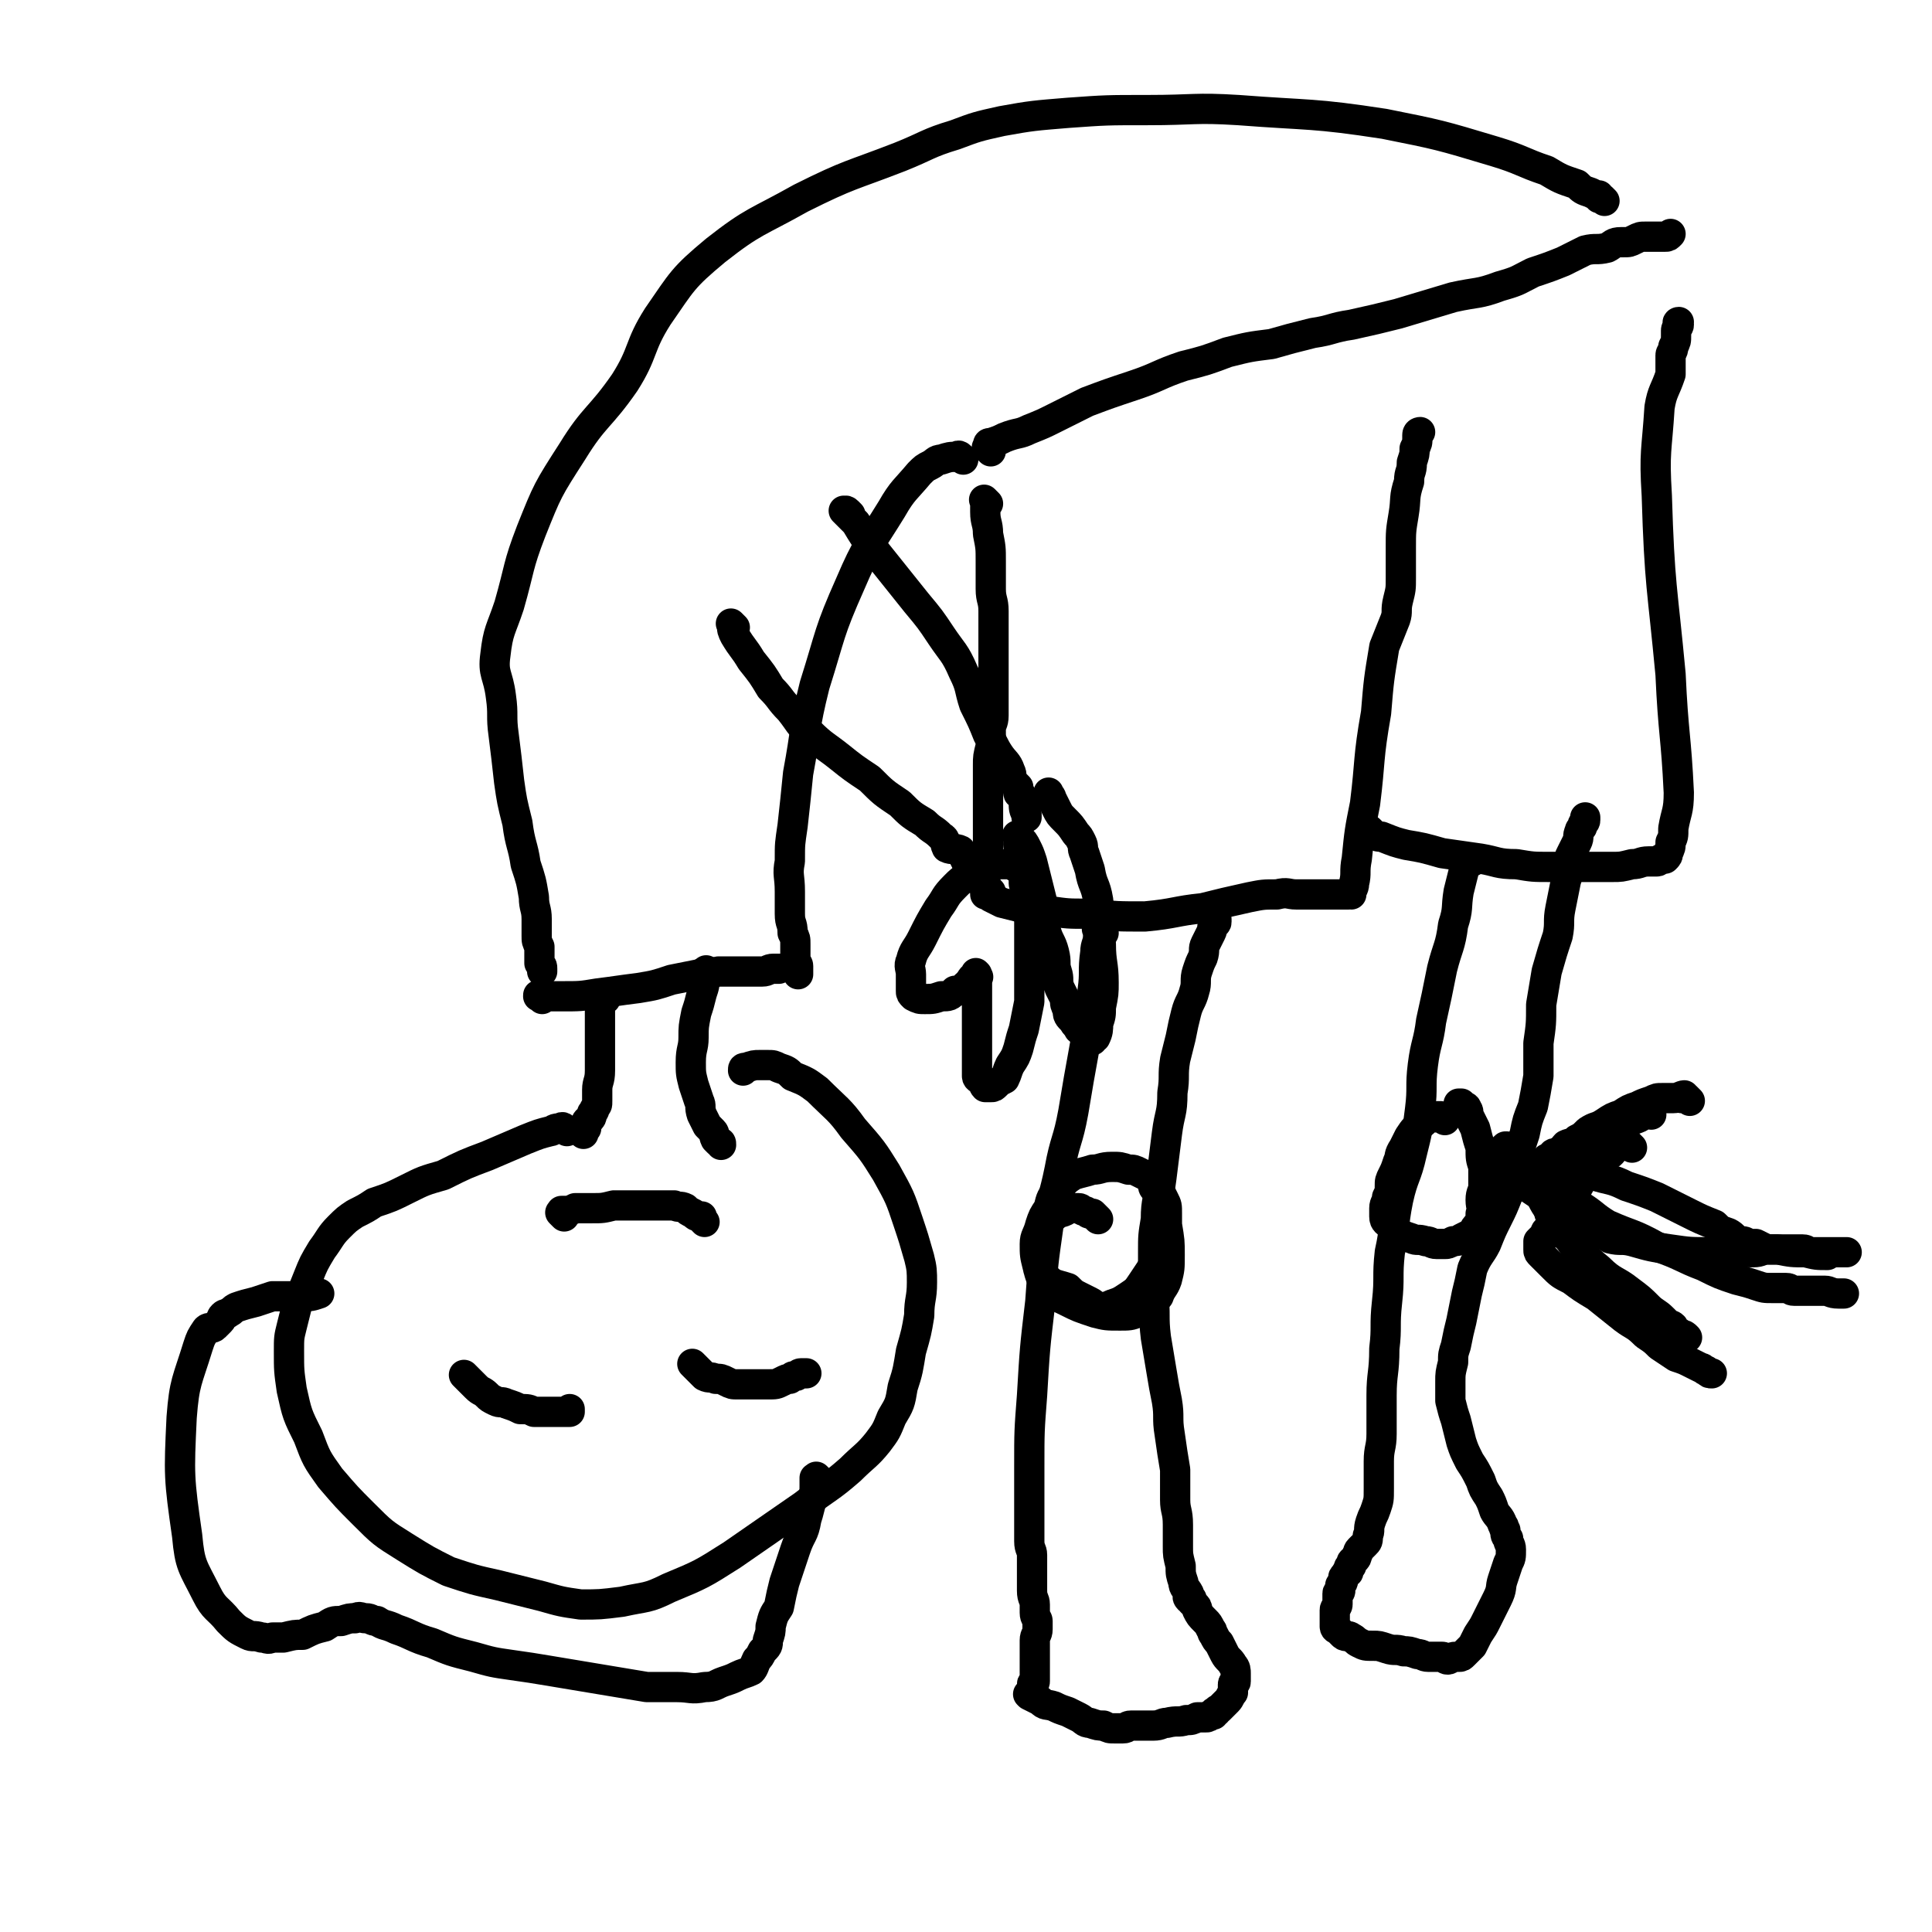 <svg viewBox='0 0 702 702' version='1.1' xmlns='http://www.w3.org/2000/svg' xmlns:xlink='http://www.w3.org/1999/xlink'><g fill='none' stroke='#000000' stroke-width='11' stroke-linecap='round' stroke-linejoin='round'><path d='M359,183c-1,-1 -1,-1 -1,-1 -1,-1 0,0 0,0 0,0 0,0 0,0 0,0 0,0 0,0 -1,-1 0,0 0,0 0,0 0,0 0,0 0,2 0,2 0,4 0,4 1,4 1,8 1,5 1,5 1,10 0,5 0,5 0,10 0,4 1,4 1,8 0,4 0,4 0,7 0,4 0,4 0,9 0,3 0,3 0,7 0,3 0,3 0,6 0,2 0,2 0,4 0,3 0,3 0,5 0,3 -1,3 -1,5 0,3 0,3 0,6 -1,4 -1,4 -1,7 0,3 0,3 0,6 0,2 0,2 0,4 0,3 0,3 0,6 0,1 0,1 0,3 0,2 0,2 0,3 0,2 0,2 0,3 0,1 0,1 0,2 0,2 0,2 0,3 0,2 -1,2 -1,3 0,1 0,1 0,2 0,1 0,1 0,2 0,1 0,1 0,2 0,0 0,0 0,1 0,1 0,1 0,2 0,1 0,1 0,2 0,0 0,0 0,0 0,1 0,1 0,1 0,0 0,0 0,0 0,1 0,1 0,2 0,0 1,0 2,1 2,1 2,1 4,2 4,1 4,1 8,2 5,0 5,0 9,1 7,1 7,1 14,1 11,1 11,1 21,1 11,-1 11,-2 21,-3 8,-2 8,-2 17,-4 5,-1 5,-1 10,-1 4,-1 4,0 7,0 3,0 3,0 6,0 2,0 2,0 4,0 2,0 2,0 3,0 2,0 2,0 3,0 1,0 1,0 2,0 1,0 1,0 1,0 0,0 0,0 0,0 0,0 -1,0 0,0 0,-1 0,0 1,0 0,0 0,0 0,0 0,-2 1,-2 1,-4 1,-4 0,-4 1,-9 1,-10 1,-10 3,-20 2,-16 1,-16 4,-33 1,-12 1,-12 3,-24 2,-5 2,-5 4,-10 1,-3 0,-3 1,-7 1,-4 1,-4 1,-8 0,-6 0,-6 0,-11 0,-6 0,-6 1,-12 1,-6 0,-6 2,-12 0,-4 1,-3 1,-7 1,-3 1,-3 1,-5 1,-2 1,-2 1,-4 0,0 0,0 0,0 0,0 0,0 0,0 0,-1 0,-1 0,-1 0,-1 1,-1 1,-1 '/><path d='M499,303c-1,-1 -1,-1 -1,-1 -1,-1 0,0 0,0 0,0 0,0 0,0 0,0 0,0 -1,0 0,0 0,0 0,0 0,1 0,1 1,1 0,0 0,0 1,0 2,1 1,1 3,1 5,2 5,2 9,3 6,1 6,1 13,3 7,1 7,1 14,2 6,1 6,2 13,2 6,1 6,1 12,1 5,0 5,0 10,0 3,0 3,0 5,0 4,0 4,0 8,0 3,0 3,0 7,-1 3,0 3,-1 6,-1 2,0 2,0 3,0 1,0 1,-1 2,-1 1,0 1,0 1,0 1,-1 1,-1 1,-2 0,0 0,0 0,0 1,-2 1,-2 1,-4 1,-2 1,-2 1,-5 1,-6 2,-6 2,-13 -1,-21 -2,-21 -3,-43 -3,-32 -4,-32 -5,-65 -1,-16 0,-16 1,-32 1,-6 2,-6 4,-12 0,-4 0,-4 0,-7 0,-1 1,-1 1,-3 1,-2 1,-2 1,-4 0,-1 0,-1 0,-2 0,-1 1,-1 1,-2 0,0 0,0 0,0 0,0 0,0 0,0 -1,-1 0,-1 0,-1 0,0 0,0 0,0 '/><path d='M401,339c-1,-1 -1,-1 -1,-1 -1,-1 -1,0 -1,0 0,0 0,0 0,0 0,0 0,0 0,0 -1,-1 0,0 0,0 0,1 0,1 0,2 0,3 -1,3 -1,6 -1,7 0,7 -1,14 -1,10 -1,10 -3,21 -2,11 -2,11 -4,23 -2,11 -3,10 -5,21 -2,10 -3,10 -4,20 -2,14 -2,14 -3,28 -2,17 -2,17 -3,34 -1,13 -1,13 -1,26 0,4 0,5 0,9 0,3 0,3 0,6 0,3 0,3 0,6 0,3 0,3 0,6 0,3 1,3 1,5 0,3 0,3 0,6 0,3 0,3 0,7 0,3 1,3 1,5 0,2 0,2 0,3 0,2 1,2 1,3 0,1 0,1 0,3 0,2 -1,2 -1,4 0,3 0,3 0,6 0,2 0,2 0,5 0,1 0,1 0,1 0,1 0,1 0,1 0,1 0,1 0,2 0,1 -1,0 -1,1 0,0 0,0 0,1 0,1 0,1 0,1 0,0 0,0 0,0 0,1 0,1 0,1 0,0 0,0 0,0 0,0 0,-1 0,0 -1,0 0,0 0,1 0,0 0,0 0,0 0,0 0,0 -1,0 0,0 0,0 0,0 0,0 0,0 0,0 -1,-1 0,0 0,0 0,0 0,0 0,0 0,0 0,0 0,0 -1,-1 0,0 0,0 0,0 0,0 0,0 0,0 0,0 0,0 -1,-1 0,0 0,0 0,0 0,0 0,0 0,0 0,0 0,0 -1,-1 0,0 0,0 0,0 0,0 0,0 2,1 2,1 4,2 2,2 2,1 5,2 2,1 2,1 5,2 2,1 2,1 4,2 2,1 2,2 4,2 3,1 3,1 5,1 2,1 2,1 4,1 2,0 2,0 3,0 2,0 1,-1 3,-1 1,0 1,0 3,0 1,0 1,0 2,0 1,0 1,0 3,0 3,0 3,-1 5,-1 4,-1 4,0 7,-1 2,0 2,0 4,-1 2,0 2,0 3,0 1,0 1,0 2,-1 0,0 0,0 1,0 0,0 0,0 0,0 0,0 0,0 0,0 0,0 -1,0 0,0 0,-1 0,-1 1,-1 0,0 0,0 0,0 0,0 -1,0 0,0 0,-1 1,-1 1,-1 1,-1 1,-1 1,-1 1,-1 1,-1 2,-2 1,-1 1,-2 2,-3 0,-1 0,-1 0,-1 0,-1 0,-1 0,-1 0,-1 0,-1 0,-1 0,-1 1,0 1,-1 0,-1 0,-2 0,-3 0,-1 0,-2 -1,-3 -1,-2 -2,-2 -3,-4 -1,-2 -1,-2 -2,-4 -1,-1 -1,-1 -2,-3 -1,-1 0,-1 -1,-2 -1,-2 -1,-2 -2,-3 -2,-2 -2,-2 -3,-4 0,-1 0,-1 -1,-2 0,0 0,0 -1,-1 0,0 0,0 0,0 0,0 0,0 0,-1 0,0 0,0 0,0 0,0 0,0 -1,0 0,0 0,0 0,0 0,0 0,0 0,0 -1,-1 0,-1 0,-1 0,-1 0,-1 0,-1 -1,-2 -2,-2 -2,-4 -1,-3 -1,-3 -1,-6 -1,-4 -1,-4 -1,-7 0,-4 0,-4 0,-8 0,-5 -1,-5 -1,-9 0,-5 0,-6 0,-11 -1,-6 -1,-6 -2,-13 -1,-6 0,-6 -1,-12 -1,-5 -1,-5 -2,-11 -1,-6 -1,-6 -2,-12 -1,-8 0,-8 -1,-16 0,-7 0,-7 0,-15 0,-6 0,-6 1,-12 0,-7 1,-7 2,-15 1,-8 1,-8 2,-16 1,-8 2,-7 2,-15 1,-6 0,-6 1,-12 1,-4 1,-4 2,-8 1,-5 1,-5 2,-9 1,-4 2,-4 3,-8 1,-3 0,-4 1,-7 1,-3 1,-3 2,-5 1,-3 0,-3 1,-5 1,-2 1,-2 2,-4 1,-2 0,-2 1,-3 0,-1 1,0 1,-1 0,0 0,0 0,-1 0,0 0,0 0,0 '/><path d='M535,313c-1,-1 -1,-1 -1,-1 -1,-1 0,0 0,0 0,0 0,0 0,0 -1,0 -1,0 -1,0 0,0 0,0 0,0 -1,2 0,2 -1,4 -1,4 -1,4 -2,8 -1,6 0,6 -2,12 -1,8 -2,8 -4,16 -2,10 -2,10 -4,19 -1,8 -2,8 -3,16 -1,8 0,8 -1,16 -1,8 -1,8 -3,16 -2,9 -3,8 -5,17 -2,10 -1,10 -3,19 -1,9 0,9 -1,18 -1,9 0,9 -1,17 0,9 -1,9 -1,17 0,7 0,7 0,14 0,5 -1,5 -1,10 0,5 0,5 0,10 0,4 0,4 -1,7 -1,3 -1,2 -2,5 -1,3 0,3 -1,5 0,2 0,2 -1,3 -1,1 -1,1 -2,2 -1,1 0,1 -1,2 0,1 0,1 -1,2 0,0 -1,0 -1,1 0,0 0,0 0,1 0,0 -1,0 -1,1 0,0 0,1 0,1 0,1 -1,0 -1,1 -1,1 -1,1 -1,2 0,1 0,1 -1,2 0,0 0,0 0,1 0,0 0,0 0,1 0,1 -1,0 -1,1 0,1 0,1 0,1 0,1 0,1 0,2 0,1 0,1 0,1 0,1 -1,1 -1,2 0,1 0,1 0,2 0,1 0,1 0,1 0,1 0,1 0,1 0,1 0,1 0,2 0,1 1,1 1,1 1,1 1,1 2,2 1,1 2,0 3,1 2,1 1,1 3,2 2,1 2,1 5,1 2,0 2,0 5,1 3,1 3,0 6,1 2,0 2,0 5,1 2,0 2,1 4,1 1,0 1,0 2,0 1,0 1,0 2,0 0,0 0,0 1,0 1,0 1,1 2,1 1,0 1,-1 3,-1 0,0 0,0 1,0 1,0 1,0 2,-1 0,0 0,0 1,-1 1,-1 1,-1 2,-2 1,-2 1,-2 2,-4 2,-3 2,-3 3,-5 2,-4 2,-4 4,-8 2,-4 1,-4 2,-7 1,-3 1,-3 2,-6 1,-2 1,-2 1,-5 0,-2 -1,-2 -1,-4 -1,-1 -1,-1 -1,-3 -1,-1 0,-1 -1,-2 -1,-3 -2,-3 -3,-5 -1,-3 -1,-3 -2,-5 -2,-3 -2,-3 -3,-6 -2,-4 -2,-4 -4,-7 -2,-4 -2,-4 -3,-7 -1,-4 -1,-4 -2,-8 -1,-3 -1,-3 -2,-7 0,-3 0,-3 0,-7 0,-3 0,-3 1,-7 0,-3 0,-3 1,-6 1,-5 1,-5 2,-9 1,-5 1,-5 2,-10 1,-4 1,-4 2,-9 2,-5 3,-5 5,-9 2,-5 2,-5 4,-9 2,-4 2,-4 4,-9 1,-5 1,-5 2,-10 2,-6 2,-6 4,-12 1,-5 1,-5 3,-10 1,-5 1,-5 2,-11 0,-6 0,-6 0,-12 1,-7 1,-7 1,-14 1,-6 1,-6 2,-12 2,-7 2,-7 4,-13 1,-5 0,-5 1,-10 1,-5 1,-5 2,-10 1,-3 1,-3 1,-6 0,-2 0,-2 1,-4 1,-2 1,-2 2,-4 1,-2 0,-2 1,-4 0,-1 1,-1 1,-2 0,-1 1,-1 1,-2 0,0 0,0 0,-1 0,0 0,0 0,0 0,0 0,0 0,0 '/><path d='M399,443c-1,-1 -1,-1 -1,-1 -1,-1 0,0 0,0 0,0 0,0 0,0 0,0 0,0 0,0 -1,-1 -1,-1 -1,-1 0,0 -1,0 -1,0 -1,0 -1,-1 -2,-1 -1,0 -1,-1 -2,-1 -1,0 -1,0 -2,0 -2,0 -2,0 -3,1 -2,1 -2,0 -4,2 -2,1 -1,1 -3,3 -1,1 -2,1 -2,3 -1,3 -1,3 -1,5 0,3 0,3 0,5 0,2 0,3 1,5 1,1 2,1 4,3 2,1 3,1 6,2 2,2 2,2 4,3 2,1 2,1 4,2 2,1 2,2 3,2 2,0 3,0 5,-1 3,-1 3,-1 6,-3 3,-2 3,-2 5,-5 2,-3 2,-3 4,-6 1,-2 2,-2 3,-4 1,-2 0,-2 1,-4 0,-1 1,-1 1,-3 0,-2 0,-2 0,-4 0,-2 0,-2 0,-4 0,-3 0,-3 -1,-5 -1,-2 -1,-2 -2,-4 -1,-2 -1,-2 -3,-4 -2,-1 -2,-1 -4,-2 -2,-1 -2,-1 -4,-1 -3,-1 -3,-1 -6,-1 -4,0 -4,1 -7,1 -3,1 -4,1 -7,2 -3,2 -3,2 -6,6 -2,2 -2,2 -3,6 -2,3 -2,3 -3,6 -1,4 -2,4 -2,7 0,4 0,4 1,8 1,4 1,4 3,7 3,4 4,4 8,6 4,2 4,2 10,4 4,1 4,1 9,1 3,0 4,0 6,-1 3,-1 3,-1 5,-3 1,-1 1,-1 3,-3 1,-3 2,-3 3,-6 1,-4 1,-4 1,-9 0,-5 0,-5 -1,-11 0,-3 0,-3 -1,-7 -1,-2 -1,-2 -2,-5 -1,-1 -2,-1 -2,-2 '/><path d='M525,407c-1,-1 -1,-1 -1,-1 -1,-1 -1,0 -1,0 0,0 0,0 0,0 0,0 0,0 0,0 -1,-1 -1,0 -1,0 0,0 0,0 0,0 -1,0 -2,0 -3,0 -1,1 -1,1 -2,2 -3,2 -3,2 -5,5 -1,2 -1,2 -2,4 -2,3 -1,3 -2,5 -1,3 -1,3 -2,5 -1,2 -1,2 -1,4 0,2 0,2 -1,4 0,2 -1,2 -1,4 0,1 0,2 0,3 0,2 1,2 2,3 1,1 1,2 3,3 2,1 2,1 5,2 2,1 2,0 5,1 2,0 2,1 4,1 2,0 2,0 3,0 1,0 1,0 3,-1 1,0 2,0 3,-1 2,-1 2,-1 4,-2 1,-2 1,-2 2,-3 1,-2 1,-2 1,-4 1,-2 0,-2 0,-5 0,-3 1,-3 1,-5 0,-4 0,-4 0,-7 -1,-3 -1,-3 -1,-7 -1,-3 -1,-3 -2,-7 -1,-2 -1,-2 -2,-4 -1,-2 0,-2 -1,-3 0,-1 -1,-1 -1,-1 0,0 0,0 0,0 0,0 0,0 -1,-1 0,0 0,0 0,0 -1,0 -1,0 -1,0 '/><path d='M360,164c-1,-1 -1,-1 -1,-1 -1,-1 0,0 0,0 0,0 0,-1 0,-1 0,-1 0,-1 1,-1 3,-1 3,-1 5,-2 5,-2 5,-1 9,-3 5,-2 5,-2 9,-4 6,-3 6,-3 12,-6 8,-3 8,-3 17,-6 9,-3 9,-4 18,-7 8,-2 8,-2 16,-5 8,-2 8,-2 16,-3 7,-2 7,-2 15,-4 7,-1 7,-2 14,-3 9,-2 9,-2 17,-4 10,-3 10,-3 20,-6 9,-2 9,-1 17,-4 7,-2 6,-2 12,-5 6,-2 6,-2 11,-4 4,-2 4,-2 8,-4 4,-1 4,0 8,-1 2,-1 2,-2 5,-2 0,0 0,0 1,0 2,0 2,0 4,-1 2,-1 2,-1 4,-1 2,0 2,0 3,0 2,0 2,0 4,0 1,0 1,0 2,-1 '/><path d='M583,73c-1,-1 -1,-1 -1,-1 -1,-1 -1,0 -1,0 0,0 0,0 0,0 0,0 0,0 0,-1 0,0 0,0 0,0 -1,0 -1,0 -3,-1 -3,-1 -3,-1 -5,-3 -6,-2 -6,-2 -11,-5 -9,-3 -9,-4 -19,-7 -20,-6 -20,-6 -40,-10 -26,-4 -27,-3 -53,-5 -16,-1 -16,0 -33,0 -15,0 -15,0 -29,1 -12,1 -13,1 -24,3 -9,2 -9,2 -17,5 -10,3 -10,4 -20,8 -18,7 -18,6 -36,15 -16,9 -17,8 -31,19 -12,10 -12,11 -21,24 -7,11 -5,13 -12,24 -9,13 -11,12 -19,25 -9,14 -9,14 -15,29 -5,13 -4,13 -8,27 -3,9 -4,9 -5,18 -1,7 1,7 2,15 1,7 0,7 1,14 1,8 1,8 2,17 1,7 1,7 3,15 1,8 2,8 3,15 2,6 2,6 3,12 0,4 1,4 1,8 0,3 0,3 0,6 0,2 0,2 1,4 0,2 0,2 0,4 0,1 0,1 0,2 1,1 1,1 1,2 0,1 0,1 0,1 0,0 0,0 0,0 '/><path d='M350,167c-1,-1 -1,-1 -1,-1 -1,-1 -1,0 -1,0 0,0 0,0 0,0 -3,0 -3,0 -6,1 -2,0 -2,1 -4,2 -2,1 -2,1 -4,3 -5,6 -6,6 -10,13 -8,13 -9,13 -15,27 -8,18 -7,18 -13,37 -4,16 -3,16 -6,32 -1,10 -1,10 -2,19 -1,7 -1,6 -1,13 -1,5 0,5 0,11 0,4 0,4 0,8 0,4 1,3 1,7 1,2 1,2 1,4 0,3 0,3 0,5 0,2 1,2 1,3 0,1 0,1 0,2 0,0 0,0 0,0 0,1 0,1 0,1 '/><path d='M614,400c-1,-1 -1,-1 -1,-1 -1,-1 0,0 0,0 0,0 -1,0 -1,0 0,0 0,0 0,0 0,0 0,0 -1,0 0,-1 1,0 1,0 0,0 0,-1 0,-1 -1,0 -2,1 -4,1 -2,0 -2,0 -4,0 -2,0 -2,0 -4,1 -3,1 -3,1 -5,2 -3,1 -3,1 -6,3 -3,1 -3,1 -6,3 -3,2 -3,1 -6,3 -2,2 -2,2 -4,3 -2,2 -2,1 -4,2 -1,1 -1,2 -2,2 -1,1 -2,1 -2,1 -1,0 -1,1 -1,1 0,1 0,1 -1,1 0,0 0,0 -1,0 '/><path d='M549,418c-1,-1 -1,-1 -1,-1 -1,-1 -1,0 -1,0 0,0 0,0 0,0 0,0 -1,0 0,0 0,-1 0,0 1,0 1,0 1,0 1,1 1,2 1,2 2,3 2,3 2,3 3,5 2,3 2,3 4,6 3,4 2,4 5,8 2,3 2,3 5,7 2,3 2,3 4,6 1,2 1,2 3,5 1,1 1,1 2,3 0,0 0,0 1,1 1,1 0,1 1,2 0,0 0,0 1,0 0,0 0,0 1,1 0,0 0,0 0,1 0,0 1,0 1,0 0,0 0,0 0,0 '/><path d='M541,422c-1,-1 -1,-1 -1,-1 -1,-1 0,0 0,0 0,0 0,0 0,0 0,0 -1,-1 0,0 0,0 1,1 2,2 2,1 2,1 4,2 1,1 1,1 3,2 2,1 2,2 4,3 3,2 3,2 6,4 5,3 5,3 9,6 5,3 5,3 10,6 4,2 4,2 7,4 4,1 4,0 8,1 7,2 7,2 14,3 7,1 7,1 14,1 5,0 5,0 10,0 3,0 3,0 6,0 3,0 3,-1 5,-1 2,0 2,0 4,0 3,0 3,0 5,0 2,0 2,0 4,0 2,0 1,1 3,1 1,0 1,0 2,0 1,0 1,0 2,0 0,0 0,0 1,0 1,0 1,0 3,0 2,0 2,0 4,0 0,0 1,0 1,0 '/><path d='M197,363c-1,-1 -1,-1 -1,-1 -1,-1 0,0 0,0 0,0 0,0 0,0 0,0 -1,0 0,0 0,-1 1,0 3,0 2,0 2,0 5,0 7,0 7,0 13,-1 8,-1 7,-1 15,-2 6,-1 6,-1 12,-3 5,-1 5,-1 10,-2 3,0 3,0 7,-1 2,0 2,0 5,0 2,0 2,0 4,0 1,0 1,0 2,0 1,0 1,0 2,0 1,0 1,0 2,0 1,0 1,0 1,0 0,0 0,0 0,0 2,0 2,-1 4,-1 1,0 1,0 2,0 '/><path d='M220,363c-1,-1 -1,-1 -1,-1 -1,-1 0,0 0,0 0,0 0,0 0,0 -1,0 -1,0 -1,0 0,0 0,0 0,0 0,2 0,2 0,3 0,3 0,3 0,6 0,2 0,2 0,5 0,3 0,3 0,6 0,4 0,4 0,7 0,4 -1,4 -1,7 0,2 0,2 0,4 0,2 0,1 -1,3 0,1 -1,1 -1,2 0,1 0,1 -1,2 0,0 -1,0 -1,1 0,1 0,1 0,2 0,0 0,0 -1,1 0,0 0,0 0,1 0,0 0,0 0,0 0,0 0,0 0,0 '/><path d='M258,354c-1,-1 -1,-1 -1,-1 -1,-1 0,0 0,0 0,0 0,0 0,0 -1,0 -1,0 -1,0 0,1 0,1 0,2 0,3 0,3 -1,6 -1,4 -1,4 -2,7 -1,5 -1,5 -1,9 0,4 -1,4 -1,9 0,4 0,4 1,8 1,3 1,3 2,6 1,2 0,2 1,5 1,2 1,2 2,4 1,1 1,1 2,2 1,1 0,1 1,3 0,0 0,0 1,1 1,0 1,0 1,1 0,0 0,0 0,0 '/><path d='M206,411c-1,-1 -1,-1 -1,-1 -1,-1 -1,0 -1,0 0,0 0,0 0,0 -1,0 -1,0 -1,0 0,0 0,0 0,0 -2,0 -2,1 -3,1 -4,1 -4,1 -9,3 -7,3 -7,3 -14,6 -8,3 -8,3 -16,7 -7,2 -7,2 -13,5 -6,3 -6,3 -12,5 -3,2 -3,2 -7,4 -3,2 -3,2 -6,5 -3,3 -3,4 -6,8 -3,5 -3,5 -5,10 -2,5 -2,5 -4,10 -1,4 -1,4 -2,8 -1,4 -1,4 -1,9 0,7 0,7 1,14 2,9 2,9 6,17 3,8 3,8 8,15 6,7 6,7 12,13 7,7 7,7 15,12 8,5 8,5 16,9 9,3 9,3 18,5 8,2 8,2 16,4 7,2 7,2 14,3 7,0 7,0 15,-1 9,-2 9,-1 17,-5 12,-5 12,-5 23,-12 13,-9 13,-9 26,-18 9,-7 9,-6 17,-13 5,-5 6,-5 10,-10 3,-4 3,-4 5,-9 3,-5 3,-5 4,-11 2,-6 2,-7 3,-13 2,-7 2,-7 3,-13 0,-6 1,-6 1,-12 0,-4 0,-5 -1,-9 -2,-7 -2,-7 -4,-13 -3,-9 -3,-9 -8,-18 -5,-8 -5,-8 -12,-16 -5,-7 -6,-7 -13,-14 -4,-3 -4,-3 -9,-5 -2,-2 -2,-2 -5,-3 -2,-1 -2,-1 -4,-1 -2,0 -2,0 -3,0 -2,0 -2,0 -5,1 -1,0 -1,0 -1,1 '/><path d='M170,501c-1,-1 -1,-1 -1,-1 -1,-1 0,0 0,0 0,0 0,0 0,0 0,0 0,0 0,0 -1,-1 0,0 0,0 0,0 0,0 0,0 0,0 0,0 0,0 -1,-1 0,0 0,0 0,0 0,0 0,0 0,0 0,0 0,0 -1,-1 0,0 0,0 2,2 2,2 4,4 2,2 2,1 4,3 1,1 1,1 3,2 2,1 2,0 4,1 3,1 3,1 5,2 3,0 3,0 5,1 2,0 2,0 5,0 2,0 2,0 4,0 1,0 1,0 2,0 0,0 0,0 1,0 1,0 1,0 1,0 0,-1 0,-1 0,-1 '/><path d='M253,497c-1,-1 -1,-1 -1,-1 -1,-1 0,0 0,0 0,0 0,0 0,0 0,0 -1,-1 0,0 0,0 1,1 2,2 1,1 1,1 2,2 2,1 2,0 4,1 2,0 2,0 4,1 2,1 2,1 4,1 3,0 3,0 6,0 3,0 3,0 5,0 3,0 3,0 5,-1 2,-1 2,-1 3,-1 1,-1 1,-1 2,-1 1,0 1,-1 2,-1 1,0 1,0 2,0 '/><path d='M205,442c-1,-1 -1,-1 -1,-1 -1,-1 0,0 0,0 0,0 0,0 0,0 0,0 0,0 0,-1 0,0 0,0 0,0 3,0 3,0 5,-1 3,0 3,0 6,0 4,0 4,0 8,-1 5,0 5,0 9,0 4,0 4,0 7,0 3,0 3,0 6,0 2,1 2,0 4,1 1,1 1,1 3,2 1,1 1,1 3,1 0,1 0,1 1,2 '/><path d='M298,538c-1,-1 -1,-1 -1,-1 -1,-1 0,0 0,0 0,0 -1,0 -1,0 0,1 0,2 0,3 0,2 0,2 -1,5 -1,3 -1,4 -2,7 -1,6 -2,5 -4,11 -2,6 -2,6 -4,12 -1,4 -1,4 -2,9 -2,3 -2,3 -3,7 0,2 0,2 -1,5 0,2 0,2 -2,4 -1,2 -1,2 -2,3 -1,2 -1,3 -2,4 -2,1 -3,1 -5,2 -2,1 -2,1 -5,2 -3,1 -3,2 -7,2 -5,1 -5,0 -10,0 -5,0 -5,0 -11,0 -6,-1 -6,-1 -12,-2 -6,-1 -6,-1 -12,-2 -6,-1 -6,-1 -12,-2 -6,-1 -6,-1 -13,-2 -7,-1 -7,-1 -14,-3 -8,-2 -8,-2 -15,-5 -7,-2 -7,-3 -13,-5 -4,-2 -4,-1 -7,-3 -2,0 -2,-1 -4,-1 -2,0 -2,-1 -4,0 -2,0 -2,0 -5,1 -3,0 -3,0 -6,2 -4,1 -4,1 -8,3 -3,0 -3,0 -7,1 -2,0 -2,0 -4,0 -2,1 -2,0 -4,0 -3,-1 -3,0 -5,-1 -4,-2 -4,-2 -7,-5 -4,-5 -5,-4 -8,-10 -5,-10 -6,-10 -7,-21 -3,-21 -3,-22 -2,-43 1,-13 2,-13 6,-26 1,-3 1,-3 3,-6 1,-1 2,0 3,-1 1,-1 1,-1 2,-2 1,-1 0,-1 1,-2 1,-1 1,0 2,-1 2,-1 1,-1 3,-2 3,-1 3,-1 7,-2 3,-1 3,-1 6,-2 3,0 3,0 6,0 2,0 2,0 5,0 3,0 3,0 6,-1 '/><path d='M267,228c-1,-1 -1,-1 -1,-1 -1,-1 0,0 0,0 0,0 0,0 0,0 0,0 0,0 0,0 -1,-1 0,0 0,0 0,2 0,2 1,4 3,5 3,4 6,9 4,5 4,5 7,10 4,4 3,4 7,8 4,5 3,5 7,8 5,5 6,5 11,9 5,4 5,4 11,8 5,5 5,5 11,9 4,4 4,4 9,7 3,3 3,2 6,5 2,1 1,2 2,4 2,1 3,0 5,1 1,2 1,2 2,4 2,2 2,3 3,4 1,1 1,1 2,2 1,1 0,1 1,2 0,1 1,1 1,1 1,1 1,1 2,2 '/><path d='M309,187c-1,-1 -1,-1 -1,-1 -1,-1 -1,0 -1,0 0,0 0,0 0,0 0,0 0,0 0,0 -1,-1 0,0 0,0 2,2 2,2 4,4 3,5 3,5 6,9 4,5 4,5 8,10 4,5 4,5 8,10 5,6 5,6 9,12 4,6 5,6 8,13 3,6 2,6 4,12 3,6 3,6 5,11 2,3 2,4 4,7 2,3 3,3 4,6 1,2 0,2 1,4 1,1 1,1 2,2 0,1 0,1 0,2 0,1 1,0 1,1 1,1 0,1 1,2 0,3 0,3 1,5 0,1 0,1 0,1 '/><path d='M369,315c-1,-1 -1,-1 -1,-1 -1,-1 0,0 0,0 0,0 0,0 0,0 0,0 0,0 -1,0 0,0 0,0 0,0 -1,0 -1,0 -1,0 -1,0 -1,0 -1,0 -1,0 -1,0 -1,0 0,0 0,0 0,0 -1,0 -1,0 -2,0 -2,0 -2,1 -4,1 -1,1 -2,0 -3,1 -2,1 -2,1 -3,2 -3,2 -3,2 -5,4 -4,4 -3,4 -6,8 -3,5 -3,5 -6,11 -2,4 -3,4 -4,8 -1,2 0,3 0,5 0,2 0,2 0,4 0,1 0,1 0,2 0,1 0,1 1,2 2,1 2,1 4,1 3,0 3,0 6,-1 3,0 3,0 5,-2 2,0 2,0 4,-2 1,0 0,0 1,-1 1,-1 1,-2 2,-2 1,0 1,0 1,0 1,0 0,0 0,-1 0,0 0,0 0,0 0,0 0,0 0,0 -1,-1 0,0 0,0 0,0 0,0 0,0 0,1 0,1 0,1 0,3 0,3 0,5 0,5 0,5 0,9 0,4 0,4 0,8 0,3 0,3 0,6 0,2 0,2 0,5 0,1 0,2 0,3 0,1 1,1 2,2 1,1 0,1 1,2 0,0 0,0 1,0 0,0 0,0 1,0 1,0 1,0 2,-1 1,-1 1,-1 3,-2 1,-2 1,-3 2,-5 2,-3 2,-3 3,-6 1,-4 1,-4 2,-7 1,-5 1,-5 2,-10 0,-5 0,-5 0,-11 0,-5 0,-5 0,-10 0,-5 0,-5 0,-9 -1,-3 -1,-3 -1,-6 0,-3 0,-3 0,-5 0,-1 -1,-1 -1,-2 0,-3 0,-3 0,-6 0,-2 0,-2 -1,-5 0,-2 -1,-2 -1,-3 0,-1 0,-1 0,-2 0,0 0,0 0,0 0,-1 0,-1 0,-1 0,0 0,0 0,0 0,0 0,0 0,0 -1,-1 0,0 0,0 2,2 2,2 3,4 1,2 1,2 2,5 1,4 1,4 2,8 1,4 1,4 2,8 1,5 0,5 1,9 1,4 2,4 3,8 1,4 0,4 1,7 1,3 0,3 1,6 1,2 1,2 2,4 0,2 0,2 1,4 0,2 0,2 2,4 1,2 1,1 2,3 1,1 1,0 2,1 1,1 1,2 2,3 0,0 1,0 1,0 0,0 0,0 0,0 0,0 -1,0 0,0 0,-1 1,-1 1,-1 1,-2 1,-3 1,-5 1,-3 1,-3 1,-6 1,-5 1,-5 1,-9 0,-7 -1,-7 -1,-14 -1,-8 0,-8 -1,-16 -1,-6 -2,-5 -3,-11 -1,-3 -1,-3 -2,-6 -1,-2 0,-2 -1,-4 -1,-2 -1,-2 -2,-3 -2,-3 -2,-3 -4,-5 -2,-2 -2,-2 -3,-4 -1,-2 -1,-2 -2,-4 0,-1 -1,-1 -1,-2 0,0 0,0 0,0 '/><path d='M593,417c-1,-1 -1,-1 -1,-1 -1,-1 0,0 0,0 0,0 0,0 0,0 0,0 0,0 -1,0 -1,0 -1,0 -2,0 -1,0 -1,0 -2,1 -1,1 -1,2 -3,3 -2,1 -3,0 -5,2 -2,0 -2,1 -3,2 -1,0 -2,0 -3,1 -1,1 -1,1 -2,2 -1,1 -1,2 -1,2 -2,2 -2,1 -4,2 0,1 0,2 0,2 -1,1 -2,1 -2,1 -1,1 -1,1 -1,2 0,1 0,1 0,2 0,2 0,2 0,3 1,2 1,3 2,4 3,4 3,3 6,6 5,5 5,6 10,10 5,5 6,4 11,8 4,3 4,3 7,6 2,2 3,2 5,4 1,1 1,1 2,2 1,1 1,0 2,1 0,0 0,1 0,1 0,1 0,1 1,1 1,0 1,0 2,1 1,0 1,0 2,1 0,0 0,0 0,0 '/><path d='M565,429c-1,-1 -1,-1 -1,-1 -1,-1 -1,0 -1,0 0,0 0,0 0,0 0,0 -1,0 0,0 0,-1 1,-1 1,0 2,1 1,2 3,4 3,3 3,3 7,6 5,3 5,4 10,7 9,4 9,3 18,8 9,3 9,4 17,7 6,3 6,3 12,5 4,1 4,1 7,2 3,1 3,1 6,1 3,0 3,0 5,0 2,0 1,1 3,1 2,0 2,0 4,0 1,0 1,0 3,0 1,0 1,0 2,0 1,0 1,0 2,0 2,0 2,1 5,1 1,0 1,0 2,0 '/><path d='M600,405c-1,-1 -1,-1 -1,-1 -1,-1 -1,0 -1,0 0,0 0,0 0,0 -2,2 -2,2 -5,3 -3,2 -3,2 -6,5 -2,3 -2,3 -4,7 -3,3 -3,3 -6,7 -3,4 -3,4 -5,8 -3,3 -2,3 -5,6 -1,3 -2,2 -3,5 -1,1 -1,1 -2,2 -1,1 0,1 -1,2 0,1 0,1 -1,1 -1,1 -1,1 -1,1 0,1 0,1 0,1 0,1 0,1 0,2 0,1 0,1 1,2 2,2 2,2 4,4 3,3 3,3 7,5 4,3 4,3 9,6 5,4 5,4 10,8 4,3 4,2 8,6 3,2 3,2 5,4 3,2 3,2 6,4 3,1 3,1 5,2 2,1 2,1 4,2 1,0 1,1 2,1 1,1 1,1 2,1 0,0 0,0 0,0 '/><path d='M561,424c-1,-1 -1,-1 -1,-1 -1,-1 0,0 0,0 0,0 0,0 0,0 0,0 0,0 0,0 -1,-1 0,0 0,0 1,0 1,0 3,0 3,0 3,0 5,1 6,1 6,1 11,3 6,2 6,1 12,4 6,2 6,2 11,4 6,3 6,3 12,6 4,2 4,2 9,4 2,2 2,2 5,3 2,1 2,2 4,3 2,0 2,0 3,1 2,0 2,0 3,0 2,1 2,1 4,2 2,0 2,0 4,0 5,1 5,1 10,1 4,1 4,1 8,1 '/></g>
</svg>
